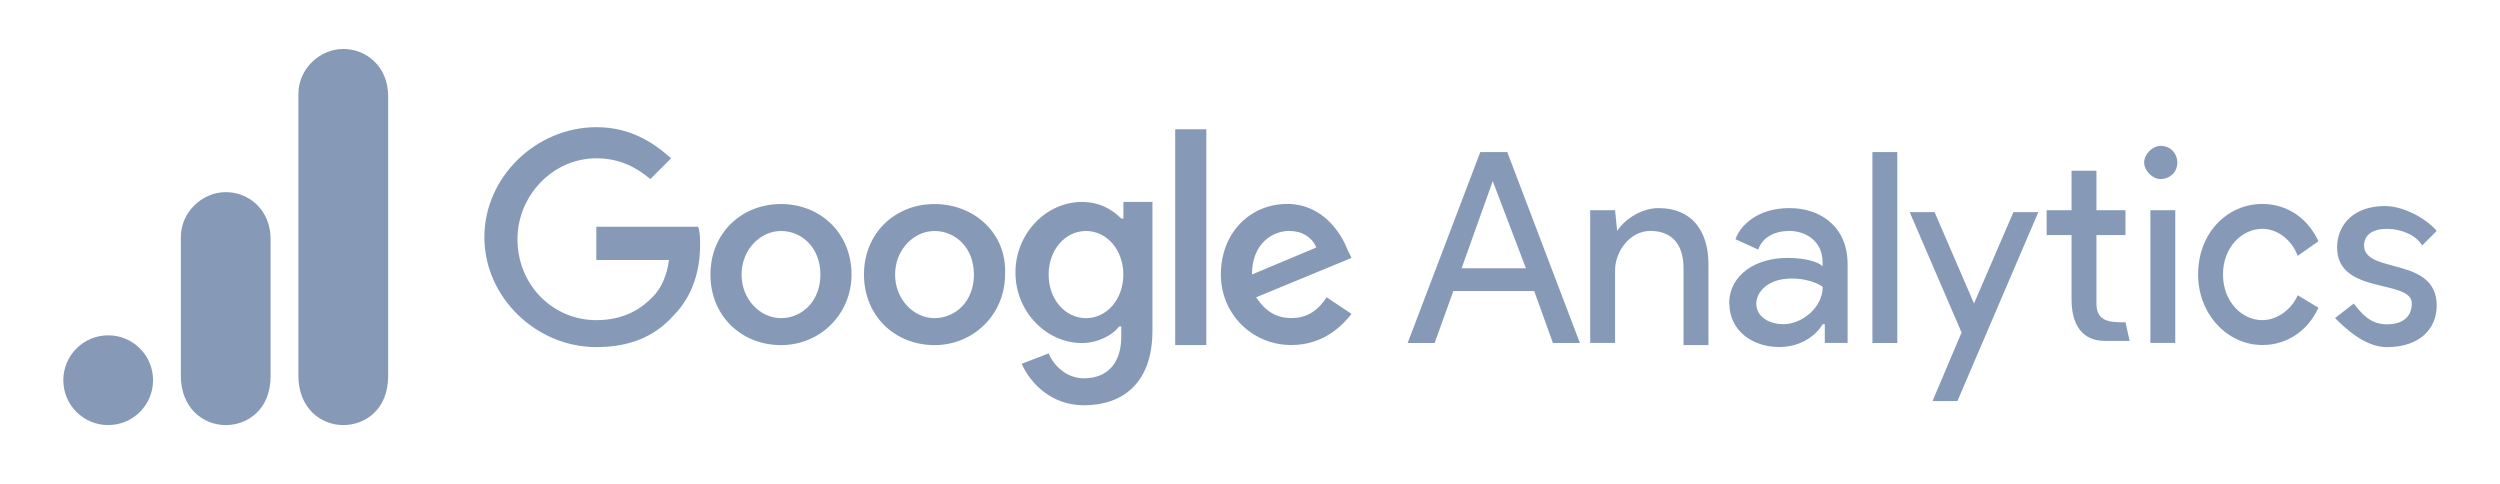 <svg height="60" viewBox="26 -29 310 60" fill="#869ab8" width="310" xmlns="http://www.w3.org/2000/svg"><g><path d="m211.1-6.54 4.116 10.806h-7.976zm-1.544-3.602-9.005 23.67h3.345l2.316-6.432h10.034l2.316 6.432h3.345l-9.005-23.67h-3.345zm48.624 23.67h3.087v-23.67h-3.087zm-31.655-13.894c1.03-1.544 3.087-2.83 5.146-2.83 4.116 0 6.175 2.83 6.175 6.947v10.034h-3.087v-9.52c0-3.345-1.8-4.63-4.116-4.63-2.573 0-4.374 2.573-4.374 4.888v9.005h-3.087v-16.466h3.087l.257 2.573zm13.895 9.006c0-3.602 3.345-5.66 7.204-5.66 2.316 0 3.86.515 4.374 1.03v-.515c0-2.573-2.058-3.86-4.116-3.86-1.8 0-3.345.772-3.86 2.316l-2.822-1.288c.515-1.544 2.573-3.86 6.7-3.86 3.86 0 7.204 2.316 7.204 6.947v9.777h-2.83v-2.327h-.257c-.772 1.286-2.573 2.83-5.403 2.83-3.345 0-6.175-2.058-6.175-5.403m11.578-2.058s-1.286-1.03-3.86-1.03c-3.087 0-4.374 1.8-4.374 3.087 0 1.8 1.8 2.573 3.345 2.573 2.316 0 4.888-2.058 4.888-4.63"/><path d="m265.632 20.73 3.602-8.5-6.432-14.922h3.087l4.888 11.32 4.888-11.32h3.087l-10.032 23.422h-3.087zm45.28-18.008c-.773-2.06-2.573-3.345-4.373-3.345-2.573 0-4.888 2.316-4.888 5.66s2.316 5.66 4.888 5.66c1.8 0 3.602-1.286 4.374-3.087l2.573 1.544c-1.286 2.83-3.86 4.63-6.947 4.63-4.374 0-7.976-3.86-7.976-8.747 0-5.146 3.602-8.748 7.976-8.748 3.087 0 5.66 1.8 6.947 4.63l-2.573 1.8z" fill-rule="evenodd"/><path d="m321.976 14.042c4.116 0 6.175-2.316 6.175-5.146 0-6.175-9.005-3.86-9.005-7.46 0-1.286 1.03-2.058 2.83-2.058s3.602.772 4.374 2.058l1.8-1.8c-1.03-1.286-3.86-3.087-6.432-3.087-3.86 0-5.917 2.316-5.917 5.146 0 5.917 9.262 3.86 9.262 6.947 0 1.544-1.03 2.573-3.087 2.573s-3.087-1.286-4.116-2.573l-2.316 1.8c1.544 1.544 3.86 3.602 6.432 3.602zm-29.33-.515h3.087v-16.465h-3.087v16.466z"/><path d="m293.933-10.914c1.286 0 2.058 1.03 2.058 2.058 0 1.286-1.03 2.058-2.058 2.058s-2.058-1.03-2.058-2.058 1.03-2.058 2.058-2.058zm-4.373 21.87.515 2.316h-3.087c-2.83 0-4.116-2.058-4.116-5.146v-7.976h-3.087v-3.087h3.087v-4.888h3.087v4.888h3.602v3.087h-3.602v8.5c0 2.316 1.8 2.316 3.602 2.316z" fill-rule="evenodd"/><path d="m99.944-.623v3.86h9.005c-.257 2.058-1.03 3.602-2.058 4.63-1.286 1.286-3.345 2.83-6.947 2.83-5.403 0-9.777-4.374-9.777-10.034 0-5.403 4.374-10.034 9.777-10.034 3.087 0 5.146 1.286 6.7 2.573l2.573-2.573c-2.316-2.058-5.146-3.86-9.262-3.86-7.46 0-13.893 6.175-13.893 13.636s6.422 13.635 13.883 13.635c4.116 0 7.204-1.286 9.52-3.86 2.573-2.573 3.345-5.917 3.345-8.748 0-.772 0-1.8-.257-2.316h-12.6zm22.898-3.077c-4.888 0-8.748 3.602-8.748 8.748s3.86 8.747 8.748 8.747 8.748-3.86 8.748-8.747c0-5.146-3.86-8.748-8.748-8.748zm0 14.15c-2.573 0-4.888-2.316-4.888-5.403s2.316-5.403 4.888-5.403 4.888 2.058 4.888 5.403-2.316 5.403-4.888 5.403zm42.194-12.35c-1.03-1.03-2.573-2.058-4.888-2.058-4.374 0-8.233 3.86-8.233 8.748s3.86 8.747 8.233 8.747c2.058 0 3.86-1.03 4.63-2.058h.257v1.286c0 3.345-1.8 5.146-4.63 5.146-2.316 0-3.86-1.8-4.374-3.087l-3.345 1.286c1.03 2.316 3.602 5.146 7.718 5.146 4.63 0 8.5-2.573 8.5-9.262v-15.95h-3.602v2.058zm-4.374 12.35c-2.573 0-4.63-2.316-4.63-5.403s2.058-5.403 4.63-5.403 4.63 2.316 4.63 5.403-2.058 5.403-4.63 5.403zm-18.782-14.15c-4.888 0-8.748 3.602-8.748 8.748s3.86 8.747 8.748 8.747 8.748-3.86 8.748-8.747c.257-5.146-3.86-8.748-8.748-8.748zm0 14.15c-2.573 0-4.888-2.316-4.888-5.403s2.316-5.403 4.888-5.403 4.888 2.058 4.888 5.403-2.316 5.403-4.888 5.403zm29.845-23.422h3.86v26.757h-3.86zm14.408 23.412c-2.058 0-3.345-1.03-4.374-2.573l11.835-4.888-.515-1.03c-.772-2.058-3.087-5.66-7.46-5.66-4.63 0-8.233 3.602-8.233 8.748 0 4.888 3.86 8.747 8.748 8.747 4.116 0 6.432-2.573 7.46-3.86l-3.087-2.058c-1.03 1.544-2.316 2.573-4.374 2.573zm-.257-10.806c1.544 0 2.83.772 3.345 2.058l-7.976 3.345c0-3.86 2.573-5.403 4.63-5.403z"/></g><g transform="matrix(.265 0 0 .265 28.551 -25.05)"><path d="m130 29v132c0 14.77 10.2 23 21 23 10 0 21-7 21-23v-131c0-13.54-10-22-21-22s-21 9.33-21 21z"/><g><path d="m75 96v65c0 14.77 10.2 23 21 23 10 0 21-7 21-23v-64c0-13.54-10-22-21-22s-21 9.33-21 21z"/><circle cx="41" cy="163" r="21"/></g></g></svg>
